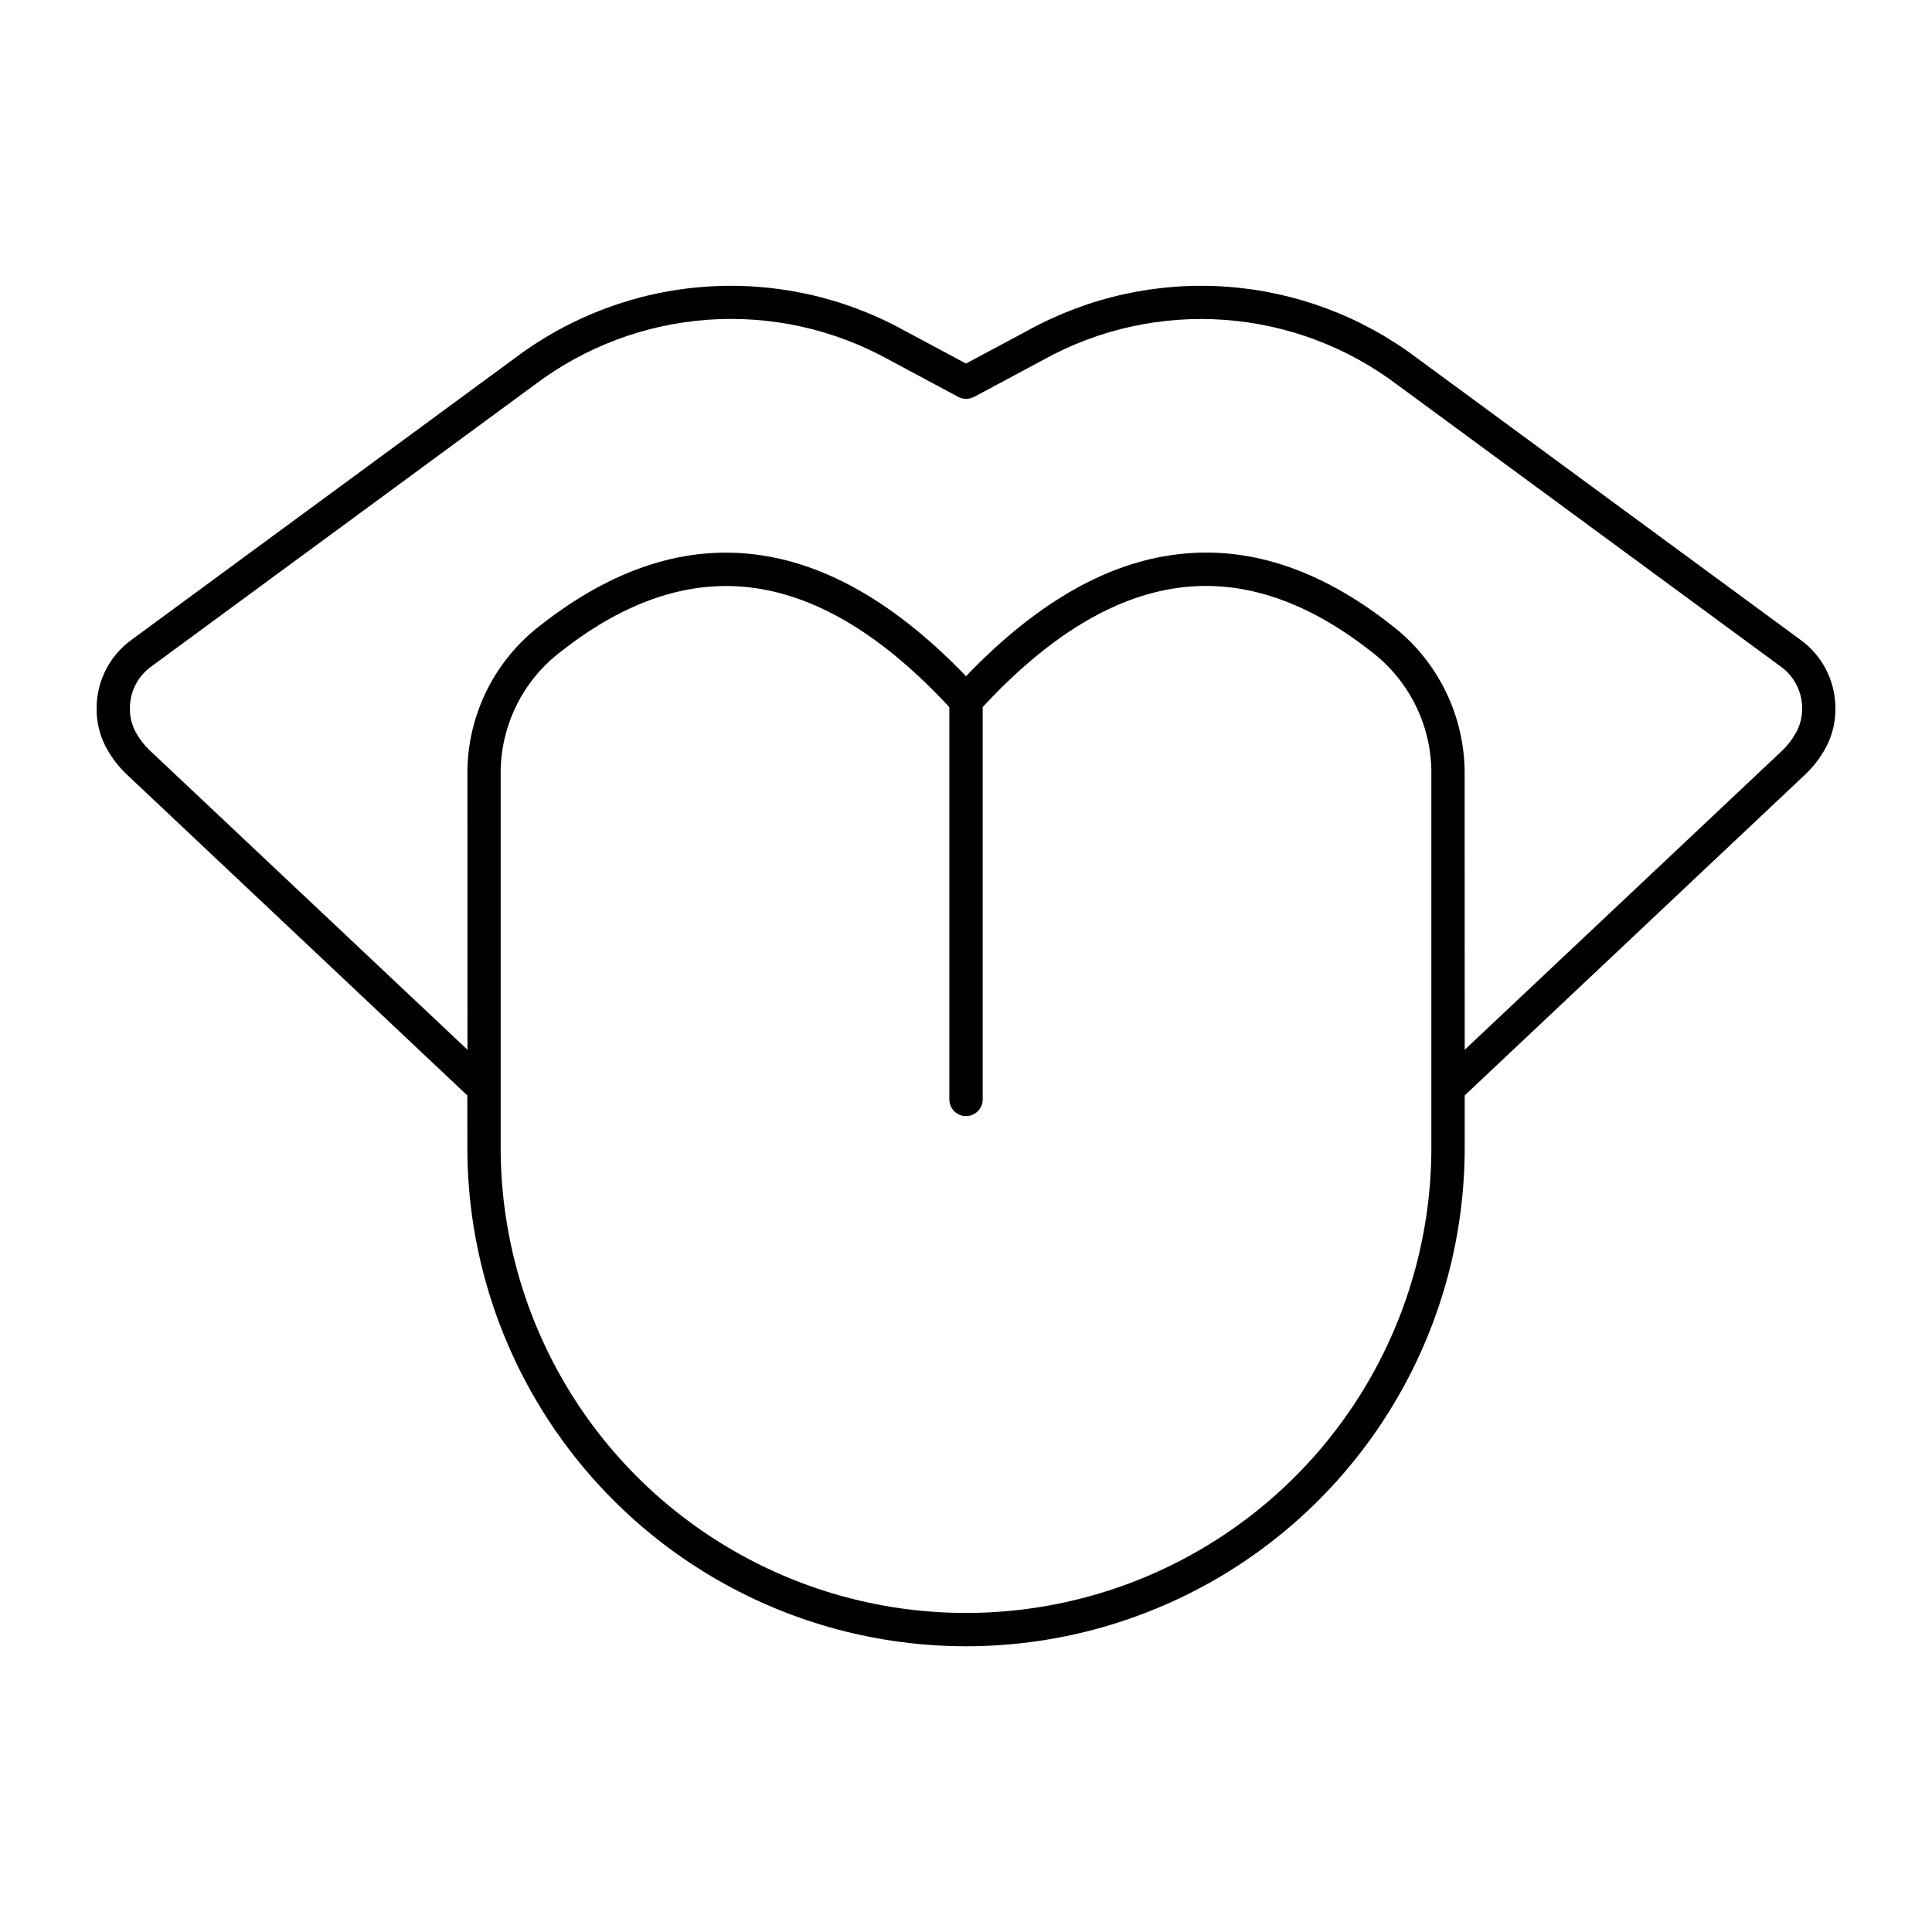 <svg xmlns="http://www.w3.org/2000/svg" viewBox="0 0 1200 1200" version="1.1" height="1200pt" width="1200pt">
 <path fill-rule="evenodd" d="m290.26 680.39-210.37-198.28c-5.859-5.297-10.734-11.625-14.391-18.609-3.75-7.359-5.625-15.562-5.484-23.812 0.047-16.875 8.203-32.672 21.938-42.469l237.98-174.89c34.312-25.828 75.422-41.25 118.27-44.25 42.891-3.047 85.688 6.375 123.32 27.141l38.484 20.578 38.484-20.578c37.641-20.766 80.438-30.188 123.32-27.141 42.844 3.047 83.953 18.422 118.27 44.297l237.98 174.84c13.734 9.797 21.891 25.594 21.938 42.469 0.141 8.25-1.734 16.453-5.484 23.812-3.656 6.984-8.531 13.312-14.391 18.609l-210.37 198.28v32.391c0 110.67-59.062 212.9-154.87 268.26-95.859 55.312-213.89 55.312-309.74 0-95.812-55.359-154.87-157.6-154.87-268.26zm320.11-241.18v243.66c0 5.719-4.641 10.359-10.359 10.359s-10.359-4.641-10.359-10.359v-243.66c-40.406-43.547-80.391-68.016-120.14-73.875-40.078-5.859-80.391 7.359-121.08 39.328-24.047 18.234-37.969 46.875-37.453 77.062v231.05c0 103.27 55.078 198.71 144.52 250.31 89.438 51.656 199.6 51.656 289.03 0 89.438-51.609 144.52-147.05 144.52-250.31v-231.1c0.516-30.188-13.406-58.828-37.453-77.062-40.688-31.969-81.047-45.188-121.08-39.328-39.703 5.812-79.734 30.328-120.14 73.875zm299.39 212.81 196.26-184.92h-0.047c4.078-3.703 7.453-8.062 10.031-12.891 2.25-4.406 3.422-9.328 3.328-14.297 0-10.359-5.016-20.062-13.5-26.062l-237.98-174.89c-31.172-23.531-68.531-37.547-107.53-40.312-39-2.766-77.953 5.812-112.12 24.75l-43.219 23.156v-0.047c-3.047 1.641-6.75 1.641-9.797 0l-43.312-23.203c-34.219-18.891-73.172-27.469-112.17-24.703-39 2.766-76.312 16.781-107.53 40.312l-238.03 174.94c-8.484 6-13.5 15.703-13.453 26.062-0.094 4.969 1.031 9.891 3.328 14.297 2.578 4.828 6 9.188 10.078 12.891l196.26 184.92-0.047-170.34c-0.469-36.516 16.359-71.156 45.422-93.328 45.328-35.578 90.938-50.25 136.78-43.5 42.844 6.281 85.359 31.312 127.5 75.141 42.141-43.922 84.656-69 127.5-75.188 45.938-6.75 91.547 7.922 136.78 43.5 29.016 22.219 45.844 56.812 45.422 93.375z"></path>
</svg>
